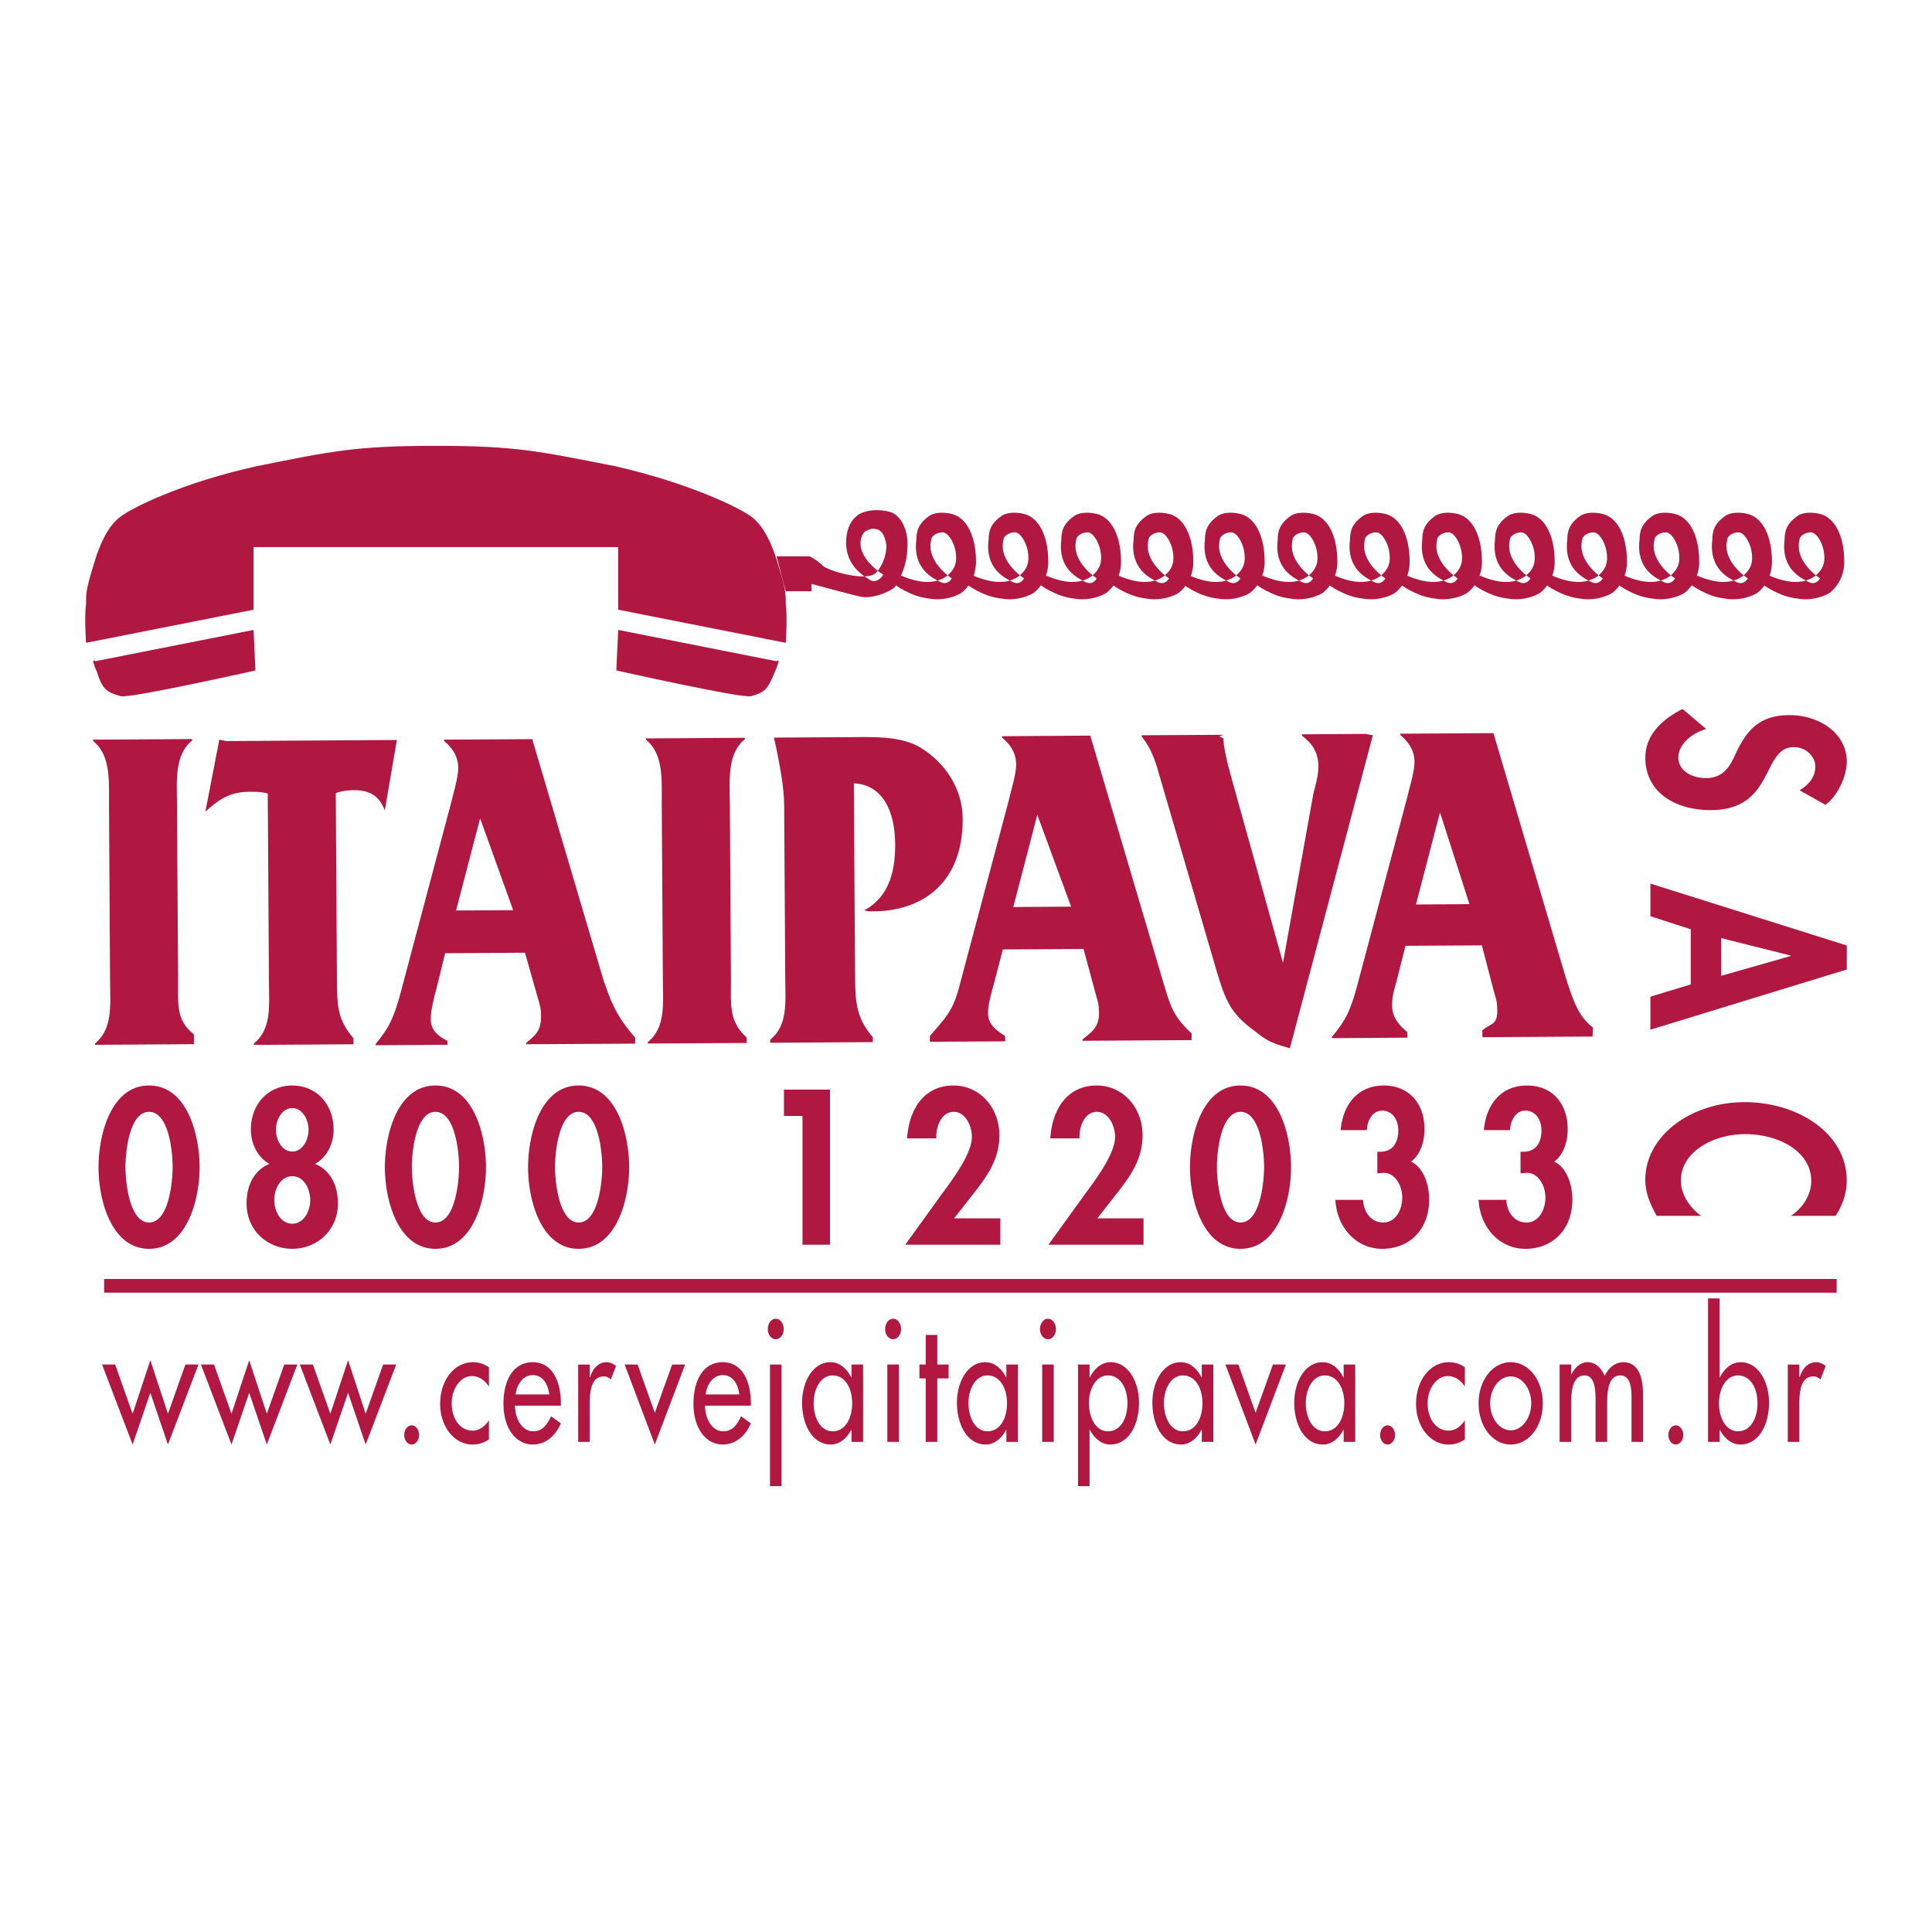 <svg xmlns="http://www.w3.org/2000/svg" width="2500" height="2500" viewBox="0 0 192.756 192.756"><path fill-rule="evenodd" clip-rule="evenodd" fill="#fff" d="M0 0h192.756v192.756H0V0z"/><path d="M17.769 97.784c.014 2.424-.231 3.985 1.575 5.414l.004.981-9.862.062v-.144c1.783-1.451 1.512-3.851 1.495-6.266l-.104-17.383c-.018-2.416.222-5.08-1.581-6.507v-.144l9.867-.061v.143c-1.792 1.456-1.516 4.107-1.504 6.523l.11 17.382zM33.615 97.765c.02 2.654.067 3.97 1.653 5.826l.003.597-9.939.062v-.142c1.787-1.454 1.518-3.784 1.5-6.209l-.118-18.728c-.623-.18-1.174-.175-1.838-.175-1.689.015-2.745.53-4.126 1.749l-.26.234 1.389-7.181.696.138 17.02-.108-1.204 7.038c-.56-1.577-1.696-2.035-3.017-2.029-.661.005-1.249.059-1.873.294l.114 18.634zM44.411 95.103l-.797 3.252c-.25.933-.647 2.383-.641 3.359.008 1.309 1.168 1.86 1.662 2.134l.003.394-7.149.041v-.143c1.385-1.637 1.854-2.774 2.5-5.159l4.949-18.623c.213-.927.786-2.752.778-3.731-.003-1.257-.669-2.09-1.405-2.689v-.143l8.792-.05 7.079 23.947c.714 2.051 1.138 3.475 3.19 5.837l-.003.594-10.87.064-.004-.138c.838-.705 1.495-1.145 1.483-2.637-.002-.791-.077-1.025-.299-1.766l-1.301-4.592-7.967.049zm3.492-13.455l-2.402 9.191 5.696-.031-3.294-9.16zM72.924 97.66c.017 2.418-.273 4.229 1.577 5.854l.002.541-9.869.058v-.141c1.789-1.456 1.518-3.847 1.5-6.27l-.11-17.382c-.014-2.418.228-5.077-1.578-6.512v-.136l9.868-.062v.141c-1.792 1.456-1.512 4.111-1.496 6.529l.106 17.38zM85.308 97.438c.014 2.661.181 4.188 1.771 6.039v.495l-10.238.065v-.296c1.788-1.456 1.516-3.741 1.504-6.167l-.11-17.329c-.014-2.42-1.021-6.654-1.021-6.654l8.098-.049c2.052-.017 4.73-.076 6.569 1.076 2.246 1.383 4.145 3.889 4.166 7.056.04 6.62-4.25 9.217-8.835 9.248-.441.005-.559.005-1-.088 2.264-1.225 3.119-3.496 3.1-6.619-.025-3.309-1.263-5.937-4.125-6.06l.121 19.283zM100.055 94.727l-.855 3.28c-.25.934-.646 2.175-.625 3.151.025 1.168 1.086 1.804 1.703 2.208l.014.528-7.522.044.011-.585c1.384-1.637 2.228-2.338 2.873-4.715l4.947-18.62c.213-.94.787-2.754.781-3.735-.008-1.259-.67-2.092-1.408-2.691v-.14l8.805-.06 7.086 23.953c.898 2.979 1.027 3.883 3.027 5.773l-.016.655-10.863.067v-.14c.842-.705 1.645-1.148 1.635-2.64-.008-.786-.078-1.024-.299-1.762l-1.242-4.622-8.052.051zm3.437-13.426l-2.396 9.191 5.77-.036-3.374-9.155zM131.037 79.171c.215-.835.502-1.816.5-2.702-.016-1.539-.721-2.375-1.641-3.064l-.002-.143 6.33-.041.746.135-8.279 31.229c-2.326-.646-2.449-.919-3.855-1.984-2.023-1.525-2.586-2.83-3.408-5.572l-5.701-19.486c-.449-1.625-.861-2.881-1.816-4.048v-.138l8.189-.045-.447.14.41.233c.01 1.307.832 4.005 1.17 5.254l4.771 17.12 3.033-16.888zM140.23 94.362l-.861 3.396c-.25.933-.492 1.593-.479 2.569.004 1.31.893 2.122 1.506 2.631l.018.57-7.518.049v-.141c1.381-1.639 1.852-2.668 2.5-5.054l4.947-18.613c.209-.94.787-2.756.783-3.736-.012-1.261-.674-2.09-1.414-2.692l-.004-.141 9.292-.056 7.086 23.949c.898 2.977 1.467 4.346 2.826 5.41l-.016.912-10.994.066-.008-.694c.838-.706 1.496-.479 1.49-1.97-.006-.794-.076-1.026-.303-1.771l-1.236-4.728-7.615.044zm3.438-13.316l-2.398 9.197 5.336-.035-2.938-9.162zM25.485 66.891s-12.31 2.76-13.41 2.576c-1.285-.373-1.836-.552-2.39-2.39-.733-1.655-.18-1.106-.18-1.106L25.3 62.848l.185 4.043zM61.491 66.891s12.31 2.76 13.415 2.576c1.283-.373 1.651-.552 2.384-2.39.736-1.655.184-1.106.184-1.106l-15.796-3.123-.187 4.043z" fill-rule="evenodd" clip-rule="evenodd" fill="#b01842"/><path d="M61.307 46.499c7.349 1.656 12.682 4.227 13.78 5.148.917.728 1.836 2.202 2.573 4.774.734 2.386.734 2.753.734 3.856.18 1.287 0 3.858 0 3.858l-16.716-3.307v-6.245H25.301v6.245L8.585 64.135s-.182-2.571 0-3.858c0-1.103 0-1.47.733-3.856.737-2.573 1.651-4.046 2.578-4.774 1.096-.922 6.24-3.493 13.776-5.148 7.346-1.469 9.736-2.018 17.818-2.018 8.084 0 10.287.549 17.817 2.018zM78.394 58.988h2.57v-.732s4.046 1.104 4.962 1.286c1.106.182 2.573-.367 3.309-.917.551-.732 1.284-2.393 1.284-3.859.181-1.653-.553-3.307-1.652-3.674-1.289-.366-2.388-.182-3.125.185-.546.372-1.1.92-1.285 2.21-.364 2.936 1.839 4.035 2.393 4.406.729.364 1.28-.554 1.28-.554s-2.755-1.651-2.204-3.67c.187-.556.37-.734 1.106-.923.733 0 1.098.367 1.283 1.104.368.917-.186 2.573-.921 3.307-.916.917-4.774-.188-5.327-.734-.548-.552-1.285-.922-1.285-.922h-3.309l.921 3.487z" fill-rule="evenodd" clip-rule="evenodd" fill="#b01842"/><path d="M89.324 58.354s1.547 1.187 3.404 1.369c.925.184 2.23 0 3.158-.549.742-.551 1.491-1.654 1.491-3.12 0-2.569-.933-4.408-2.419-4.779-.747-.185-1.671-.185-2.23.183-.745.55-1.304 1.104-1.304 2.391-.37 2.936 1.677 3.856 2.416 4.224.745.368 1.118-.368 1.118-.368s-2.603-1.65-2.05-3.856c0-.363.563-.736 1.122-.736.555 0 1.112.92 1.301 1.839.185 1.104 0 1.833-.932 2.569-1.112.735-2.531.74-4.512-.098l-.563.931z" fill-rule="evenodd" clip-rule="evenodd" fill="#b01842"/><path d="M96.535 58.354s1.545 1.187 3.407 1.369c.924.184 2.227 0 3.156-.549.742-.551 1.49-1.654 1.49-3.12 0-2.569-.932-4.408-2.42-4.779-.744-.185-1.67-.185-2.227.183-.746.55-1.309 1.104-1.309 2.391-.369 2.936 1.678 3.856 2.42 4.224.744.368 1.115-.368 1.115-.368s-2.602-1.65-2.047-3.856c0-.363.561-.736 1.119-.736.557 0 1.109.92 1.301 1.839.184 1.104 0 1.833-.932 2.569-1.111.735-2.531.74-4.51-.098l-.563.931z" fill-rule="evenodd" clip-rule="evenodd" fill="#b01842"/><path d="M103.793 58.354s1.545 1.187 3.404 1.369c.928.184 2.229 0 3.158-.549.742-.551 1.49-1.654 1.49-3.12 0-2.569-.932-4.408-2.42-4.779-.744-.185-1.668-.185-2.229.183-.746.55-1.307 1.104-1.307 2.391-.369 2.936 1.678 3.856 2.42 4.224.744.368 1.115-.368 1.115-.368s-2.6-1.65-2.047-3.856c0-.363.561-.736 1.121-.736.555 0 1.109.92 1.297 1.839.186 1.104 0 1.833-.93 2.569-1.109.735-2.529.74-4.51-.098l-.562.931z" fill-rule="evenodd" clip-rule="evenodd" fill="#b01842"/><path d="M111.004 58.354s1.545 1.187 3.406 1.369c.926.184 2.229 0 3.156-.549.742-.551 1.49-1.654 1.49-3.12 0-2.569-.932-4.408-2.418-4.779-.746-.185-1.672-.185-2.229.183-.746.55-1.309 1.104-1.309 2.391-.367 2.936 1.678 3.856 2.42 4.224.746.368 1.117-.368 1.117-.368s-2.602-1.65-2.049-3.856c0-.363.561-.736 1.119-.736s1.111.92 1.299 1.839c.188 1.104 0 1.833-.93 2.569-1.111.735-2.529.74-4.51-.098l-.562.931z" fill-rule="evenodd" clip-rule="evenodd" fill="#b01842"/><path d="M118.121 58.354s1.545 1.187 3.404 1.369c.928.184 2.229 0 3.158-.549.742-.551 1.49-1.654 1.49-3.12 0-2.569-.932-4.408-2.42-4.779-.744-.185-1.67-.185-2.229.183-.746.55-1.307 1.104-1.307 2.391-.367 2.936 1.678 3.856 2.42 4.224.744.368 1.115-.368 1.115-.368s-2.6-1.65-2.049-3.856c0-.363.562-.736 1.121-.736.557 0 1.111.92 1.301 1.839.186 1.104 0 1.833-.932 2.569-1.111.735-2.531.74-4.51-.098l-.562.931z" fill-rule="evenodd" clip-rule="evenodd" fill="#b01842"/><path d="M125.377 58.354s1.547 1.187 3.406 1.369c.928.184 2.229 0 3.158-.549.742-.551 1.488-1.654 1.488-3.12 0-2.569-.928-4.408-2.418-4.779-.744-.185-1.67-.185-2.229.183-.746.55-1.305 1.104-1.305 2.391-.369 2.936 1.676 3.856 2.418 4.224.744.368 1.115-.368 1.115-.368s-2.6-1.65-2.047-3.856c0-.363.561-.736 1.119-.736.557 0 1.111.92 1.299 1.839.188 1.104 0 1.833-.93 2.569-1.111.735-2.531.74-4.51-.098l-.564.931z" fill-rule="evenodd" clip-rule="evenodd" fill="#b01842"/><path d="M132.588 58.354s1.549 1.187 3.406 1.369c.93.184 2.229 0 3.158-.549.742-.551 1.49-1.654 1.49-3.12 0-2.569-.932-4.408-2.42-4.779-.744-.185-1.668-.185-2.229.183-.746.55-1.305 1.104-1.305 2.391-.369 2.936 1.676 3.856 2.418 4.224.746.368 1.115-.368 1.115-.368s-2.6-1.65-2.047-3.856c0-.363.561-.736 1.121-.736.557 0 1.109.92 1.299 1.839.186 1.104 0 1.833-.932 2.569-1.109.735-2.531.74-4.51-.098l-.564.931z" fill-rule="evenodd" clip-rule="evenodd" fill="#b01842"/><path d="M139.799 58.354s1.549 1.187 3.406 1.369c.93.184 2.229 0 3.158-.549.742-.551 1.49-1.654 1.49-3.12 0-2.569-.932-4.408-2.42-4.779-.744-.185-1.666-.185-2.229.183-.746.55-1.305 1.104-1.305 2.391-.369 2.936 1.676 3.856 2.418 4.224.746.368 1.115-.368 1.115-.368s-2.6-1.65-2.047-3.856c0-.363.561-.736 1.121-.736.557 0 1.109.92 1.299 1.839.186 1.104 0 1.833-.932 2.569-1.107.735-2.531.74-4.51-.098l-.564.931z" fill-rule="evenodd" clip-rule="evenodd" fill="#b01842"/><path d="M147.057 58.354s1.547 1.187 3.406 1.369c.928.184 2.23 0 3.158-.549.742-.551 1.49-1.654 1.49-3.12 0-2.569-.93-4.408-2.418-4.779-.746-.185-1.67-.185-2.23.183-.746.55-1.305 1.104-1.305 2.391-.367 2.936 1.676 3.856 2.418 4.224.746.368 1.117-.368 1.117-.368s-2.602-1.65-2.047-3.856c0-.363.559-.736 1.119-.736.557 0 1.109.92 1.299 1.839.186 1.104 0 1.833-.932 2.569-1.109.735-2.529.74-4.51-.098l-.565.931z" fill-rule="evenodd" clip-rule="evenodd" fill="#b01842"/><path d="M154.268 58.354s1.547 1.187 3.406 1.369c.93.184 2.23 0 3.16-.549.742-.551 1.488-1.654 1.488-3.12 0-2.569-.93-4.408-2.418-4.779-.746-.185-1.67-.185-2.23.183-.746.55-1.305 1.104-1.305 2.391-.369 2.936 1.676 3.856 2.418 4.224.744.368 1.117-.368 1.117-.368s-2.602-1.65-2.047-3.856c0-.363.559-.736 1.121-.736.553 0 1.109.92 1.297 1.839.186 1.104 0 1.833-.93 2.569-1.111.735-2.531.74-4.51-.098l-.567.931z" fill-rule="evenodd" clip-rule="evenodd" fill="#b01842"/><path d="M161.48 58.354s1.547 1.187 3.406 1.369c.928.184 2.229 0 3.156-.549.744-.551 1.49-1.654 1.49-3.12 0-2.569-.93-4.408-2.418-4.779-.744-.185-1.67-.185-2.229.183-.744.55-1.307 1.104-1.307 2.391-.367 2.936 1.678 3.856 2.418 4.224.746.368 1.117-.368 1.117-.368s-2.6-1.65-2.045-3.856c0-.363.559-.736 1.119-.736.555 0 1.109.92 1.297 1.839.188 1.104 0 1.833-.93 2.569-1.111.735-2.531.74-4.51-.098l-.564.931z" fill-rule="evenodd" clip-rule="evenodd" fill="#b01842"/><path d="M168.738 58.354s1.547 1.187 3.406 1.369c.928.184 2.23 0 3.156-.549.742-.551 1.49-1.654 1.49-3.12 0-2.569-.93-4.408-2.416-4.779-.746-.185-1.67-.185-2.23.183-.746.55-1.305 1.104-1.305 2.391-.369 2.936 1.676 3.856 2.416 4.224.746.368 1.119-.368 1.119-.368s-2.602-1.65-2.047-3.856c0-.363.559-.736 1.117-.736.557 0 1.111.92 1.301 1.839.186 1.104 0 1.833-.932 2.569-1.109.735-2.531.74-4.512-.098l-.563.931z" fill-rule="evenodd" clip-rule="evenodd" fill="#b01842"/><path d="M175.949 58.354s1.549 1.187 3.406 1.369c.928.184 2.229 0 3.158-.549.742-.551 1.49-1.654 1.49-3.12 0-2.569-.93-4.408-2.42-4.779-.744-.185-1.67-.185-2.229.183-.746.55-1.305 1.104-1.305 2.391-.369 2.936 1.676 3.856 2.416 4.224.746.368 1.117-.368 1.117-.368s-2.6-1.65-2.045-3.856c0-.363.559-.736 1.117-.736.557 0 1.111.92 1.299 1.839.188 1.104 0 1.833-.93 2.569-1.111.735-2.529.74-4.51-.098l-.564.931z" fill-rule="evenodd" clip-rule="evenodd" fill="#b01842"/><path fill="#b01842" d="M10.388 127.604h172.854v1.368H10.388v-1.368z"/><path fill-rule="evenodd" clip-rule="evenodd" fill="#b01842" d="M13.231 141.053L15 135.71l1.754 5.343 1.743-4.914h1.306l-3.049 7.981L15 138.958l-1.769 5.162-3.048-7.981h1.306l1.742 4.914zM23.095 141.053l1.768-5.343 1.756 5.343 1.741-4.914h1.307l-3.048 7.981-1.756-5.162-1.768 5.162-3.049-7.981h1.307l1.742 4.914zM32.959 141.053l1.768-5.343 1.755 5.343 1.742-4.914h1.307l-3.049 7.981-1.755-5.162-1.768 5.162-3.048-7.981h1.306l1.742 4.914zM41.07 142.207c-.409 0-.743.444-.743.956 0 .527.334.957.743.957.41 0 .743-.43.743-.957 0-.512-.333-.956-.743-.956zM48.782 138.332c-.461-.677-1.025-1.039-1.717-1.039-1.127 0-1.999 1.286-1.999 2.704 0 1.584.858 2.737 2.075 2.737.667 0 1.204-.396 1.64-1.022v1.896a2.775 2.775 0 0 1-1.653.512c-1.768 0-3.215-1.748-3.215-4.058 0-2.39 1.435-4.155 3.279-4.155a2.69 2.69 0 0 1 1.589.512v1.913h.001zM51.382 140.244c.013 1.319.705 2.557 1.807 2.557.884 0 1.357-.578 1.793-1.501l.973.709c-.563 1.336-1.614 2.111-2.779 2.111-1.832 0-2.947-1.781-2.947-4.058 0-2.374.987-4.155 2.921-4.155 1.909 0 2.805 1.814 2.805 4.106v.23h-4.573v.001zm3.42-1.121c-.141-1.153-.729-1.929-1.652-1.929-.897 0-1.563.824-1.704 1.929h3.356zM58.837 137.392h.039c.281-.906.871-1.484 1.64-1.484.333 0 .666.149.948.379l-.526 1.353a.88.88 0 0 0-.705-.312c-1.242 0-1.396 1.483-1.396 2.736v3.794h-1.152v-7.718h1.152v1.252zM65.33 140.953l1.73-4.814h1.293l-3.023 7.981-3.011-7.981h1.294l1.717 4.814zM70.339 140.244c.013 1.319.705 2.557 1.807 2.557.883 0 1.357-.578 1.792-1.501l.974.709c-.563 1.336-1.613 2.111-2.779 2.111-1.832 0-2.947-1.781-2.947-4.058 0-2.374.986-4.155 2.921-4.155 1.908 0 2.805 1.814 2.805 4.106v.23h-4.573v.001zm3.42-1.121c-.141-1.153-.73-1.929-1.652-1.929-.896 0-1.563.824-1.704 1.929h3.356zM78.191 132.61c0 .561-.358 1.005-.794 1.005s-.794-.444-.794-1.005c0-.578.359-1.039.794-1.039s.794.461.794 1.039zm-.217 15.665h-1.153v-12.137h1.153v12.137zM86.108 143.856h-1.153v-1.205h-.025c-.462.875-1.179 1.469-2.037 1.469-1.832 0-2.87-1.963-2.87-4.172 0-2.111 1.089-4.041 2.832-4.041.884 0 1.601.594 2.076 1.518h.025v-1.286h1.153v7.717h-.001zm-1.088-3.859c0-1.501-.705-2.77-1.947-2.77-1.191 0-1.896 1.336-1.896 2.77 0 1.451.679 2.804 1.896 2.804 1.255 0 1.947-1.286 1.947-2.804zM89.9 132.61c0 .561-.359 1.005-.794 1.005-.437 0-.794-.444-.794-1.005 0-.578.358-1.039.794-1.039.435 0 .794.461.794 1.039zm-.218 11.246h-1.153v-7.718h1.153v7.718zM93.513 143.856h-1.154v-6.333h-.627v-1.384h.627v-2.952h1.154v2.952h1.127v1.384h-1.127v6.333zM101.557 143.856h-1.152v-1.205h-.025c-.461.875-1.178 1.469-2.037 1.469-1.832 0-2.869-1.963-2.869-4.172 0-2.111 1.088-4.041 2.83-4.041.885 0 1.602.594 2.076 1.518h.025v-1.286h1.152v7.717zm-1.088-3.859c0-1.501-.705-2.77-1.947-2.77-1.191 0-1.896 1.336-1.896 2.77 0 1.451.679 2.804 1.896 2.804 1.255 0 1.947-1.286 1.947-2.804zM105.35 132.61c0 .561-.359 1.005-.795 1.005s-.795-.444-.795-1.005c0-.578.359-1.039.795-1.039s.795.461.795 1.039zm-.219 11.246h-1.152v-7.718h1.152v7.718zM108.705 137.425h.025c.475-.924 1.191-1.518 2.09-1.518 1.729 0 2.818 1.93 2.818 4.041 0 2.209-1.025 4.172-2.871 4.172-.846 0-1.576-.594-2.037-1.469h-.025v5.624h-1.152v-12.137h1.152v1.287zm3.779 2.572c0-1.501-.705-2.77-1.947-2.77-1.191 0-1.896 1.336-1.896 2.77 0 1.451.68 2.804 1.896 2.804 1.256 0 1.947-1.286 1.947-2.804zM121.055 143.856h-1.152v-1.205h-.025c-.463.875-1.18 1.469-2.037 1.469-1.832 0-2.869-1.963-2.869-4.172 0-2.111 1.088-4.041 2.83-4.041.885 0 1.602.594 2.076 1.518h.025v-1.286h1.152v7.717zm-1.088-3.859c0-1.501-.705-2.77-1.947-2.77-1.191 0-1.896 1.336-1.896 2.77 0 1.451.68 2.804 1.896 2.804 1.253 0 1.947-1.286 1.947-2.804zM125.27 140.953l1.728-4.814h1.295l-3.023 7.981-3.01-7.981h1.293l1.717 4.814zM135.209 143.856h-1.152v-1.205h-.025c-.461.875-1.178 1.469-2.037 1.469-1.832 0-2.869-1.963-2.869-4.172 0-2.111 1.09-4.041 2.83-4.041.885 0 1.602.594 2.076 1.518h.025v-1.286h1.152v7.717zm-1.088-3.859c0-1.501-.705-2.77-1.947-2.77-1.191 0-1.895 1.336-1.895 2.77 0 1.451.678 2.804 1.895 2.804 1.256 0 1.947-1.286 1.947-2.804zM139.182 143.163c0 .527-.334.957-.742.957-.412 0-.744-.43-.744-.957 0-.512.332-.956.744-.956.408 0 .742.444.742.956zM146.15 138.332c-.463-.677-1.025-1.039-1.717-1.039-1.127 0-1.998 1.286-1.998 2.704 0 1.584.857 2.737 2.074 2.737.666 0 1.205-.396 1.641-1.022v1.896a2.778 2.778 0 0 1-1.654.512c-1.768 0-3.215-1.748-3.215-4.058 0-2.39 1.436-4.155 3.279-4.155.539 0 1.127.165 1.59.512v1.913zM153.926 140.014c0 2.325-1.408 4.106-3.203 4.106-1.793 0-3.203-1.781-3.203-4.106s1.41-4.106 3.203-4.106c1.795-.001 3.203 1.78 3.203 4.106zm-5.252 0c0 1.451.908 2.688 2.049 2.688s2.049-1.236 2.049-2.688c0-1.468-.908-2.688-2.049-2.688s-2.049 1.22-2.049 2.688zM156.756 137.111h.027c.332-.676.934-1.204 1.588-1.204.781 0 1.346.512 1.729 1.369.373-.825 1.09-1.369 1.846-1.369 1.576 0 1.984 1.584 1.984 3.332v4.617h-1.152v-4.37c0-.99-.102-2.259-1.115-2.259-1.229 0-1.318 1.648-1.318 2.835v3.794h-1.154v-4.09c0-1.006-.037-2.539-1.102-2.539-1.229 0-1.332 1.632-1.332 2.835v3.794h-1.152v-7.718h1.152v.973h-.001zM167.939 143.163c0 .527-.332.957-.742.957s-.744-.43-.744-.957c0-.512.334-.956.744-.956s.742.444.742.956zM170.412 129.542h1.152v7.883h.025c.475-.924 1.191-1.518 2.09-1.518 1.729 0 2.818 1.93 2.818 4.041 0 2.209-1.025 4.172-2.871 4.172-.846 0-1.574-.594-2.037-1.469h-.025v1.205h-1.152v-14.314zm4.932 10.455c0-1.501-.703-2.77-1.947-2.77-1.191 0-1.895 1.336-1.895 2.77 0 1.451.678 2.804 1.895 2.804 1.255 0 1.947-1.286 1.947-2.804zM179.521 137.392h.037c.281-.906.871-1.484 1.641-1.484.332 0 .666.149.947.379l-.525 1.353a.882.882 0 0 0-.705-.312c-1.242 0-1.395 1.483-1.395 2.736v3.794h-1.154v-7.718h1.154v1.252zM179.543 78.849c.963-.588 1.57-1.345 1.57-2.374 0-.987-.91-1.933-2.152-1.933-3.215 0-1.873 6.281-8.275 6.281-3.822 0-6.531-1.974-6.531-5.21 0-2.185 1.52-3.782 3.721-4.874l2.354 1.996c-1.467.42-2.783 1.534-2.783 2.857 0 1.26 1.291 2.038 2.76 2.038 1.973 0 2.529-1.513 3.111-2.752 1.014-2.038 2.254-3.53 5.215-3.53 3.164 0 5.721 1.955 5.721 4.623 0 1.407-.836 3.361-2.127 4.327l-2.584-1.449zM168.686 92.714l-4.025-1.303v-3.256l19.592 6.176v2.395l-19.592 6.008v-3.298l4.025-1.218v-5.504zm9.972 2.667v-.042l-6.936-1.743v3.76l6.936-1.975zM178.684 121.306c1.266-.862 2.023-2.164 2.023-3.487 0-2.963-3.289-4.665-6.58-4.665-3.213 0-6.428 1.766-6.428 4.643 0 1.324.834 2.647 2.023 3.51h-4.43c-.658-1.156-1.139-2.312-1.139-3.593 0-4.454 4.633-7.752 9.896-7.752 5.416 0 10.201 3.172 10.201 7.814 0 1.239-.406 2.458-1.113 3.53h-4.453zM19.913 116.469c0 3.304-1.307 8.127-5.042 8.127s-5.042-4.823-5.042-8.127c0-3.325 1.27-8.168 5.042-8.168s5.042 4.843 5.042 8.168zm-7.396-.042c0 1.539.41 5.542 2.353 5.542 1.961 0 2.353-4.003 2.353-5.542 0-1.559-.392-5.499-2.353-5.499-1.943 0-2.353 3.94-2.353 5.499zM25.03 112.713c0-2.647 1.811-4.412 4.127-4.412 2.315 0 4.127 1.765 4.127 4.412 0 1.416-.691 2.77-1.849 3.407 1.532.636 2.278 2.154 2.278 3.939 0 2.792-2.185 4.536-4.556 4.536-2.372 0-4.557-1.744-4.557-4.536 0-1.785.747-3.304 2.278-3.939-1.158-.638-1.848-1.991-1.848-3.407zm2.334 7.018c0 1.129.654 2.359 1.793 2.359 1.14 0 1.793-1.23 1.793-2.359 0-1.149-.653-2.381-1.793-2.381-1.139.001-1.793 1.232-1.793 2.381zm.168-7.018c0 1.026.598 2.175 1.625 2.175s1.625-1.148 1.625-2.175c0-1.006-.598-2.155-1.625-2.155s-1.625 1.149-1.625 2.155zM48.485 116.469c0 3.304-1.307 8.127-5.042 8.127s-5.042-4.823-5.042-8.127c0-3.325 1.271-8.168 5.042-8.168s5.042 4.843 5.042 8.168zm-7.395-.042c0 1.539.411 5.542 2.353 5.542 1.961 0 2.353-4.003 2.353-5.542 0-1.559-.392-5.499-2.353-5.499-1.943 0-2.353 3.94-2.353 5.499zM62.771 116.469c0 3.304-1.307 8.127-5.042 8.127s-5.043-4.823-5.043-8.127c0-3.325 1.27-8.168 5.043-8.168s5.042 4.843 5.042 8.168zm-7.395-.042c0 1.539.411 5.542 2.354 5.542 1.96 0 2.353-4.003 2.353-5.542 0-1.559-.392-5.499-2.353-5.499-1.943 0-2.354 3.94-2.354 5.499zM78.216 111.338v-2.627h4.594v15.474h-2.745v-12.847h-1.849zM99.805 121.558v2.627h-9.488l3.586-4.967c.989-1.354 3.062-4.042 3.062-5.787 0-1.107-.654-2.503-1.811-2.503-1.233 0-1.793 1.478-1.737 2.647h-2.913c.187-2.977 1.736-5.274 4.631-5.274 2.577 0 4.575 2.155 4.575 4.987 0 2.277-1.158 3.98-2.447 5.622l-2.072 2.647h4.614v.001zM114.09 121.558v2.627h-9.486l3.586-4.967c.99-1.354 3.062-4.042 3.062-5.787 0-1.107-.654-2.503-1.811-2.503-1.232 0-1.793 1.478-1.738 2.647h-2.912c.186-2.977 1.736-5.274 4.631-5.274 2.578 0 4.574 2.155 4.574 4.987 0 2.277-1.156 3.98-2.445 5.622l-2.072 2.647h4.611v.001zM128.807 116.469c0 3.304-1.309 8.127-5.043 8.127s-5.041-4.823-5.041-8.127c0-3.325 1.27-8.168 5.041-8.168 3.773 0 5.043 4.843 5.043 8.168zm-7.397-.042c0 1.539.412 5.542 2.354 5.542 1.961 0 2.354-4.003 2.354-5.542 0-1.559-.393-5.499-2.354-5.499-1.942 0-2.354 3.94-2.354 5.499zM133.756 112.754c.242-2.668 1.793-4.453 4.312-4.453 2.428 0 4.053 1.703 4.053 4.371 0 1.19-.391 2.523-1.344 3.222 1.289.615 1.812 2.359 1.812 3.776 0 3.037-2 4.926-4.689 4.926-2.576 0-4.52-2.114-4.668-4.885h2.764c.057 1.231.803 2.258 2.018 2.258 1.232 0 1.887-1.272 1.887-2.483 0-1.232-.748-2.565-1.98-2.463l-.504.041v-2.155h.299c1.176 0 1.793-.841 1.793-2.134 0-1.026-.58-1.971-1.607-1.971-.971 0-1.494 1.006-1.531 1.95h-2.615zM148.041 112.754c.244-2.668 1.793-4.453 4.314-4.453 2.428 0 4.053 1.703 4.053 4.371 0 1.19-.393 2.523-1.344 3.222 1.287.615 1.811 2.359 1.811 3.776 0 3.037-1.998 4.926-4.688 4.926-2.578 0-4.52-2.114-4.668-4.885h2.764c.057 1.231.803 2.258 2.016 2.258 1.234 0 1.887-1.272 1.887-2.483 0-1.232-.746-2.565-1.979-2.463l-.504.041v-2.155H152c1.178 0 1.793-.841 1.793-2.134 0-1.026-.578-1.971-1.605-1.971-.971 0-1.494 1.006-1.531 1.95h-2.616z"/></svg>